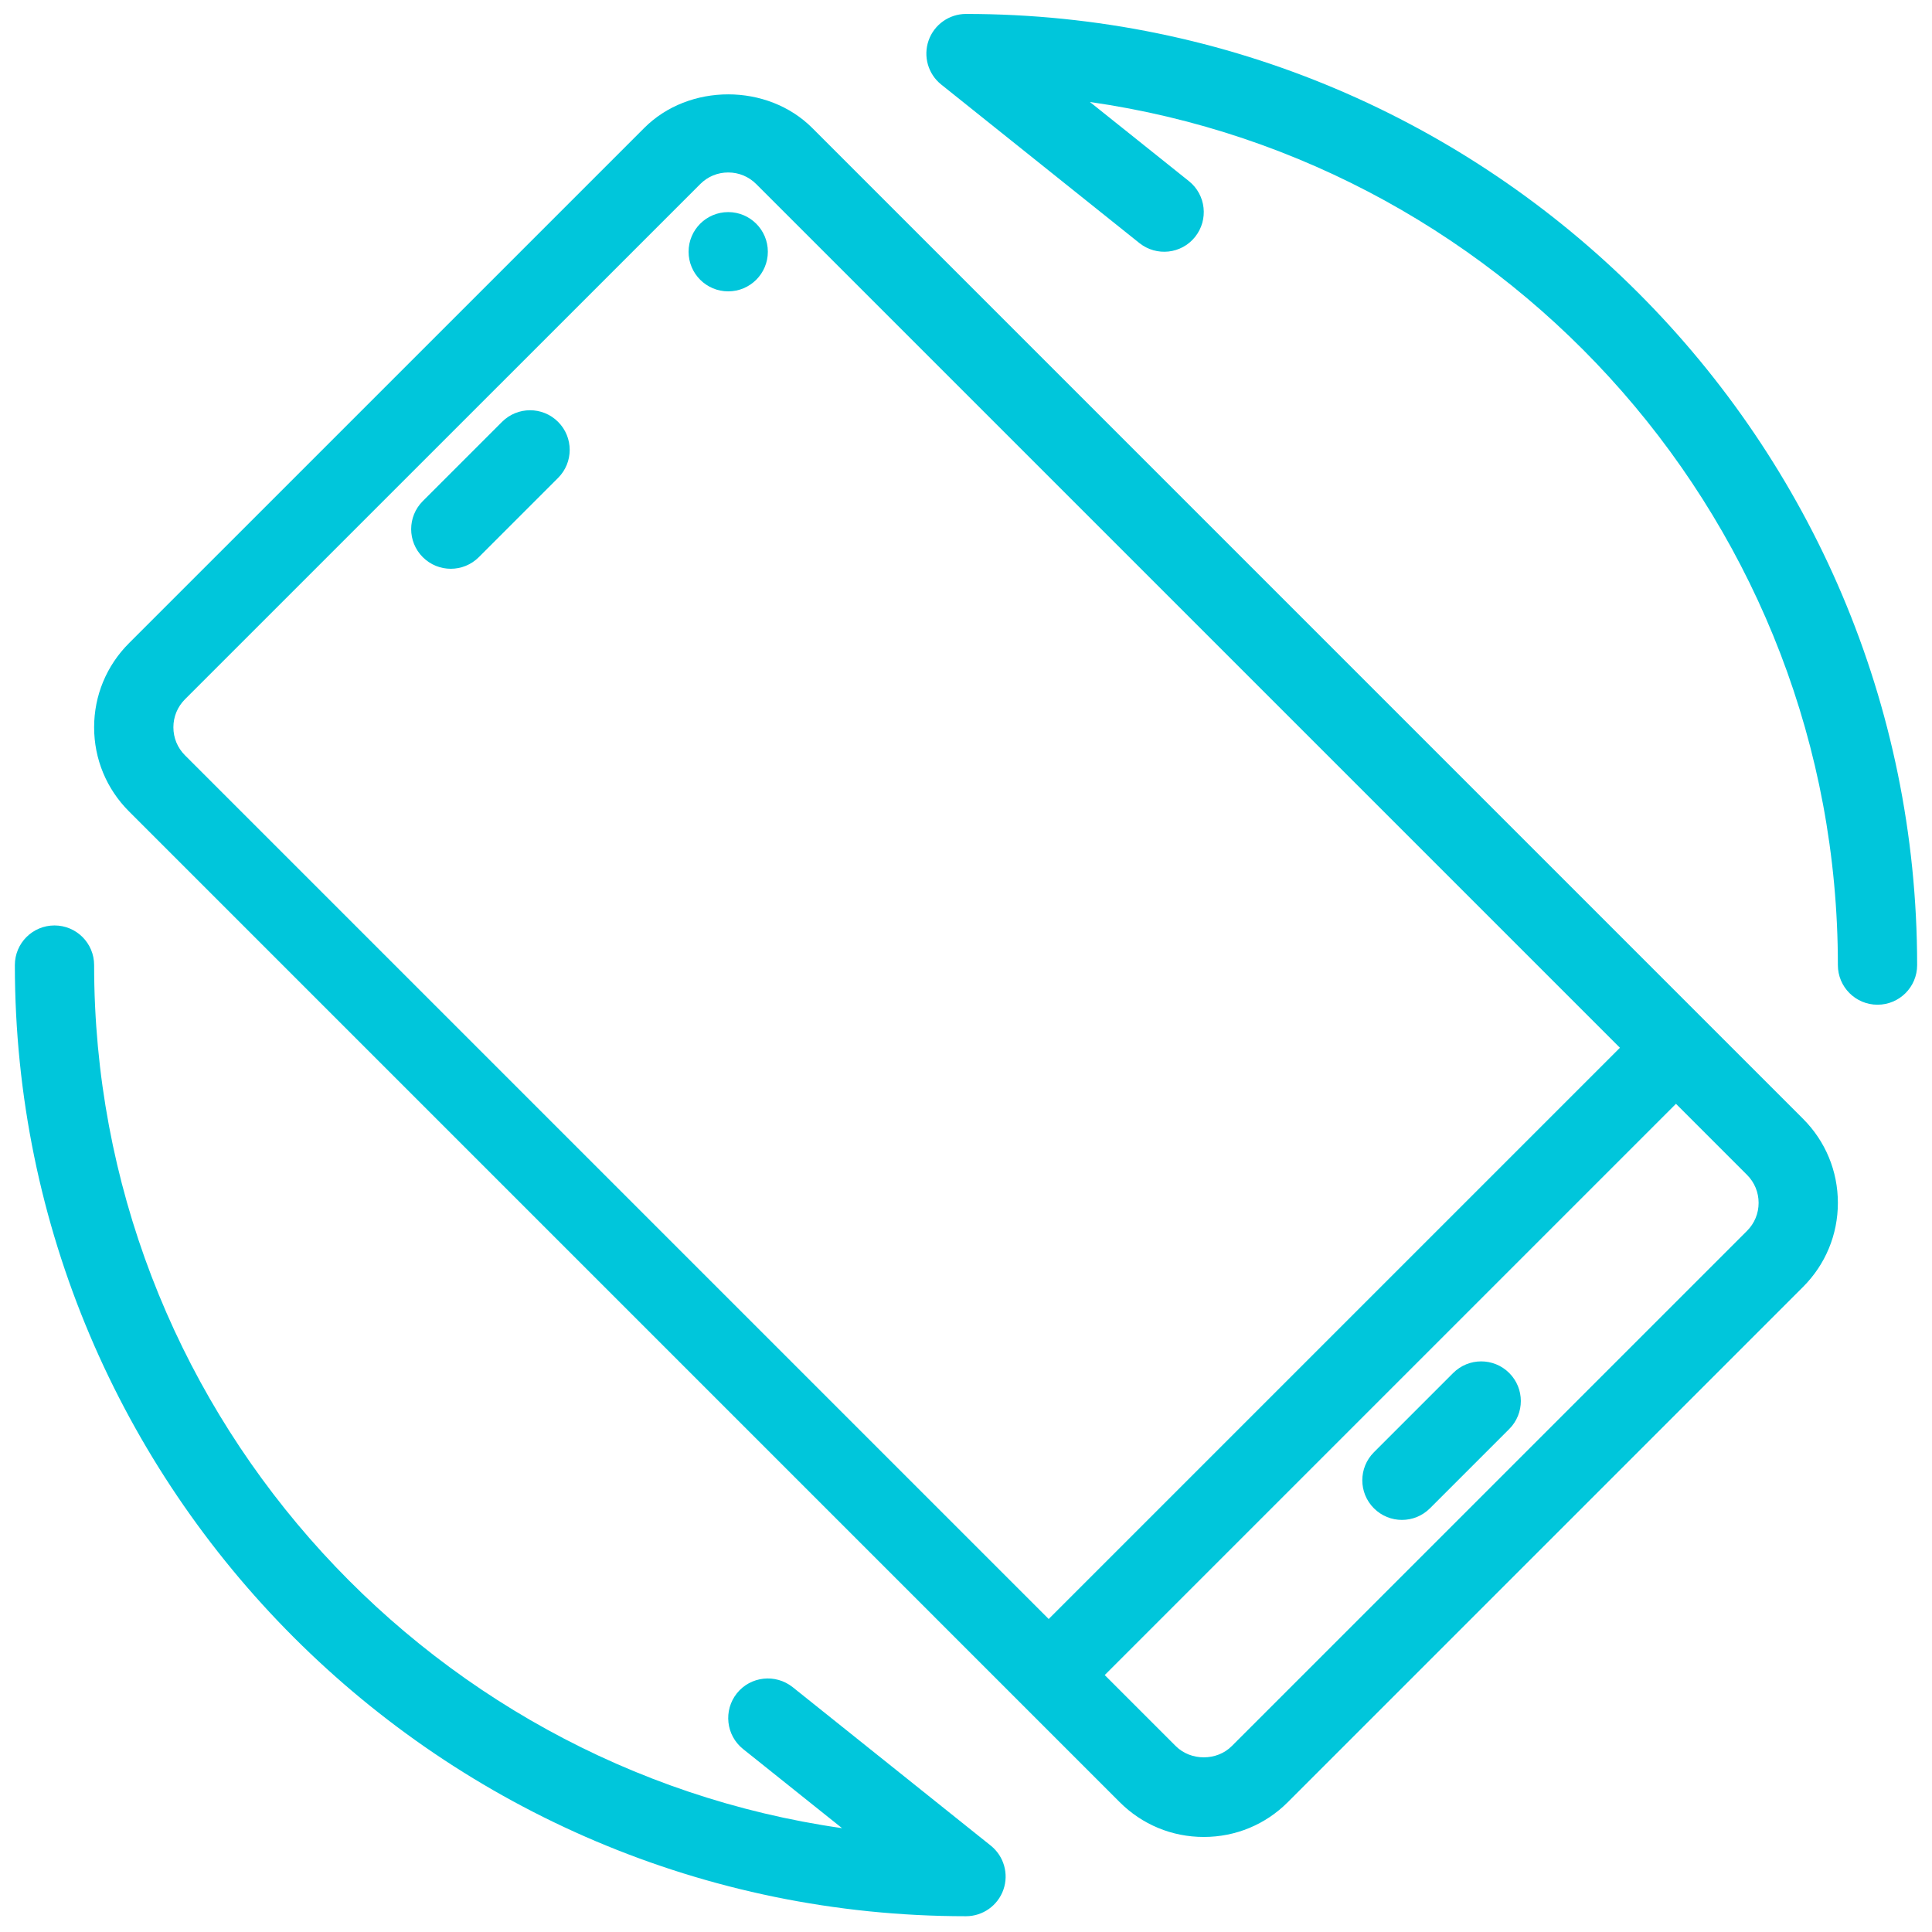 <?xml version="1.0" encoding="UTF-8"?>
<svg width="156px" height="156px" viewBox="0 0 156 156" version="1.1" xmlns="http://www.w3.org/2000/svg" xmlns:xlink="http://www.w3.org/1999/xlink">
    <!-- Generator: Sketch 52.6 (67491) - http://www.bohemiancoding.com/sketch -->
    <title>ic_screen_rotate</title>
    <desc>Created with Sketch.</desc>
    <g id="Page-1" stroke="none" stroke-width="1" fill="none" fill-rule="evenodd">
        <g id="5_Assessment_Explanation_4_Tablet" transform="translate(-306, -364)" fill="#00C6DB" fill-rule="nonzero">
            <g id="Group-6" transform="translate(83.5, 231.5)">
                <path d="M339.837,243.363 C341.087,242.113 343.112,242.113 344.363,243.363 C345.613,244.613 345.613,246.638 344.363,247.888 L337.963,254.288 C337.337,254.913 336.519,255.226 335.7,255.226 C334.881,255.226 334.062,254.913 333.437,254.288 C332.187,253.038 332.187,251.013 333.437,249.763 L339.837,243.363 Z M263.037,166.563 C264.287,165.313 266.312,165.313 267.563,166.563 C268.813,167.813 268.813,169.838 267.563,171.088 L261.163,177.488 C260.537,178.113 259.719,178.426 258.9,178.426 C258.081,178.426 257.262,178.113 256.637,177.488 C255.387,176.238 255.387,174.213 256.637,172.963 L263.037,166.563 Z M281.3,156.026 C279.532,156.026 278.1,154.593 278.1,152.826 C278.1,151.059 279.532,149.626 281.3,149.626 C283.067,149.626 284.5,151.059 284.5,152.826 C284.5,154.593 283.067,156.026 281.3,156.026 Z M288.094,142.842 C284.469,139.21 278.125,139.213 274.512,142.839 L232.912,184.438 C231.1,186.251 230.1,188.663 230.1,191.226 C230.1,193.788 231.1,196.201 232.912,198.013 L312.906,278.01 C314.719,279.826 317.131,280.826 319.7,280.826 C322.269,280.826 324.681,279.826 326.487,278.013 L368.087,236.413 C369.9,234.6 370.9,232.188 370.9,229.626 C370.9,227.063 369.9,224.651 368.087,222.838 L288.094,142.842 Z M237.437,193.488 C236.831,192.882 236.5,192.079 236.5,191.226 C236.5,190.373 236.831,189.57 237.437,188.963 L279.044,147.36 C279.644,146.757 280.444,146.426 281.3,146.426 C282.156,146.426 282.956,146.757 283.562,147.363 L353.302,217.102 L307.177,263.227 L237.437,193.488 Z M363.562,231.888 L321.956,273.492 C320.756,274.698 318.65,274.701 317.437,273.489 L311.701,267.753 L357.826,221.628 L363.562,227.364 C364.169,227.97 364.5,228.773 364.5,229.626 C364.5,230.479 364.169,231.282 363.562,231.888 Z M300.5,133.626 C342.85,133.626 377.3,168.079 377.3,210.426 C377.3,212.195 375.869,213.626 374.1,213.626 C372.331,213.626 370.9,212.195 370.9,210.426 C370.9,175.004 344.606,145.61 310.506,140.735 L318.5,147.126 C319.881,148.232 320.099,150.245 319,151.626 C317.894,153.01 315.887,153.229 314.5,152.126 L298.5,139.326 C297.437,138.476 297.031,137.048 297.481,135.766 C297.931,134.485 299.144,133.626 300.5,133.626 Z M302.5,281.526 C303.562,282.376 303.969,283.804 303.519,285.085 C303.069,286.366 301.856,287.226 300.5,287.226 C258.15,287.226 223.7,252.773 223.7,210.426 C223.7,208.657 225.131,207.226 226.9,207.226 C228.668,207.226 230.1,208.657 230.1,210.426 C230.1,245.848 256.394,275.241 290.493,280.116 L282.5,273.726 C281.118,272.62 280.9,270.607 282,269.226 C283.106,267.844 285.119,267.632 286.5,268.726 L302.5,281.526 Z" id="ic_screen_rotate"></path>
            </g>
        </g>
    </g>
</svg>